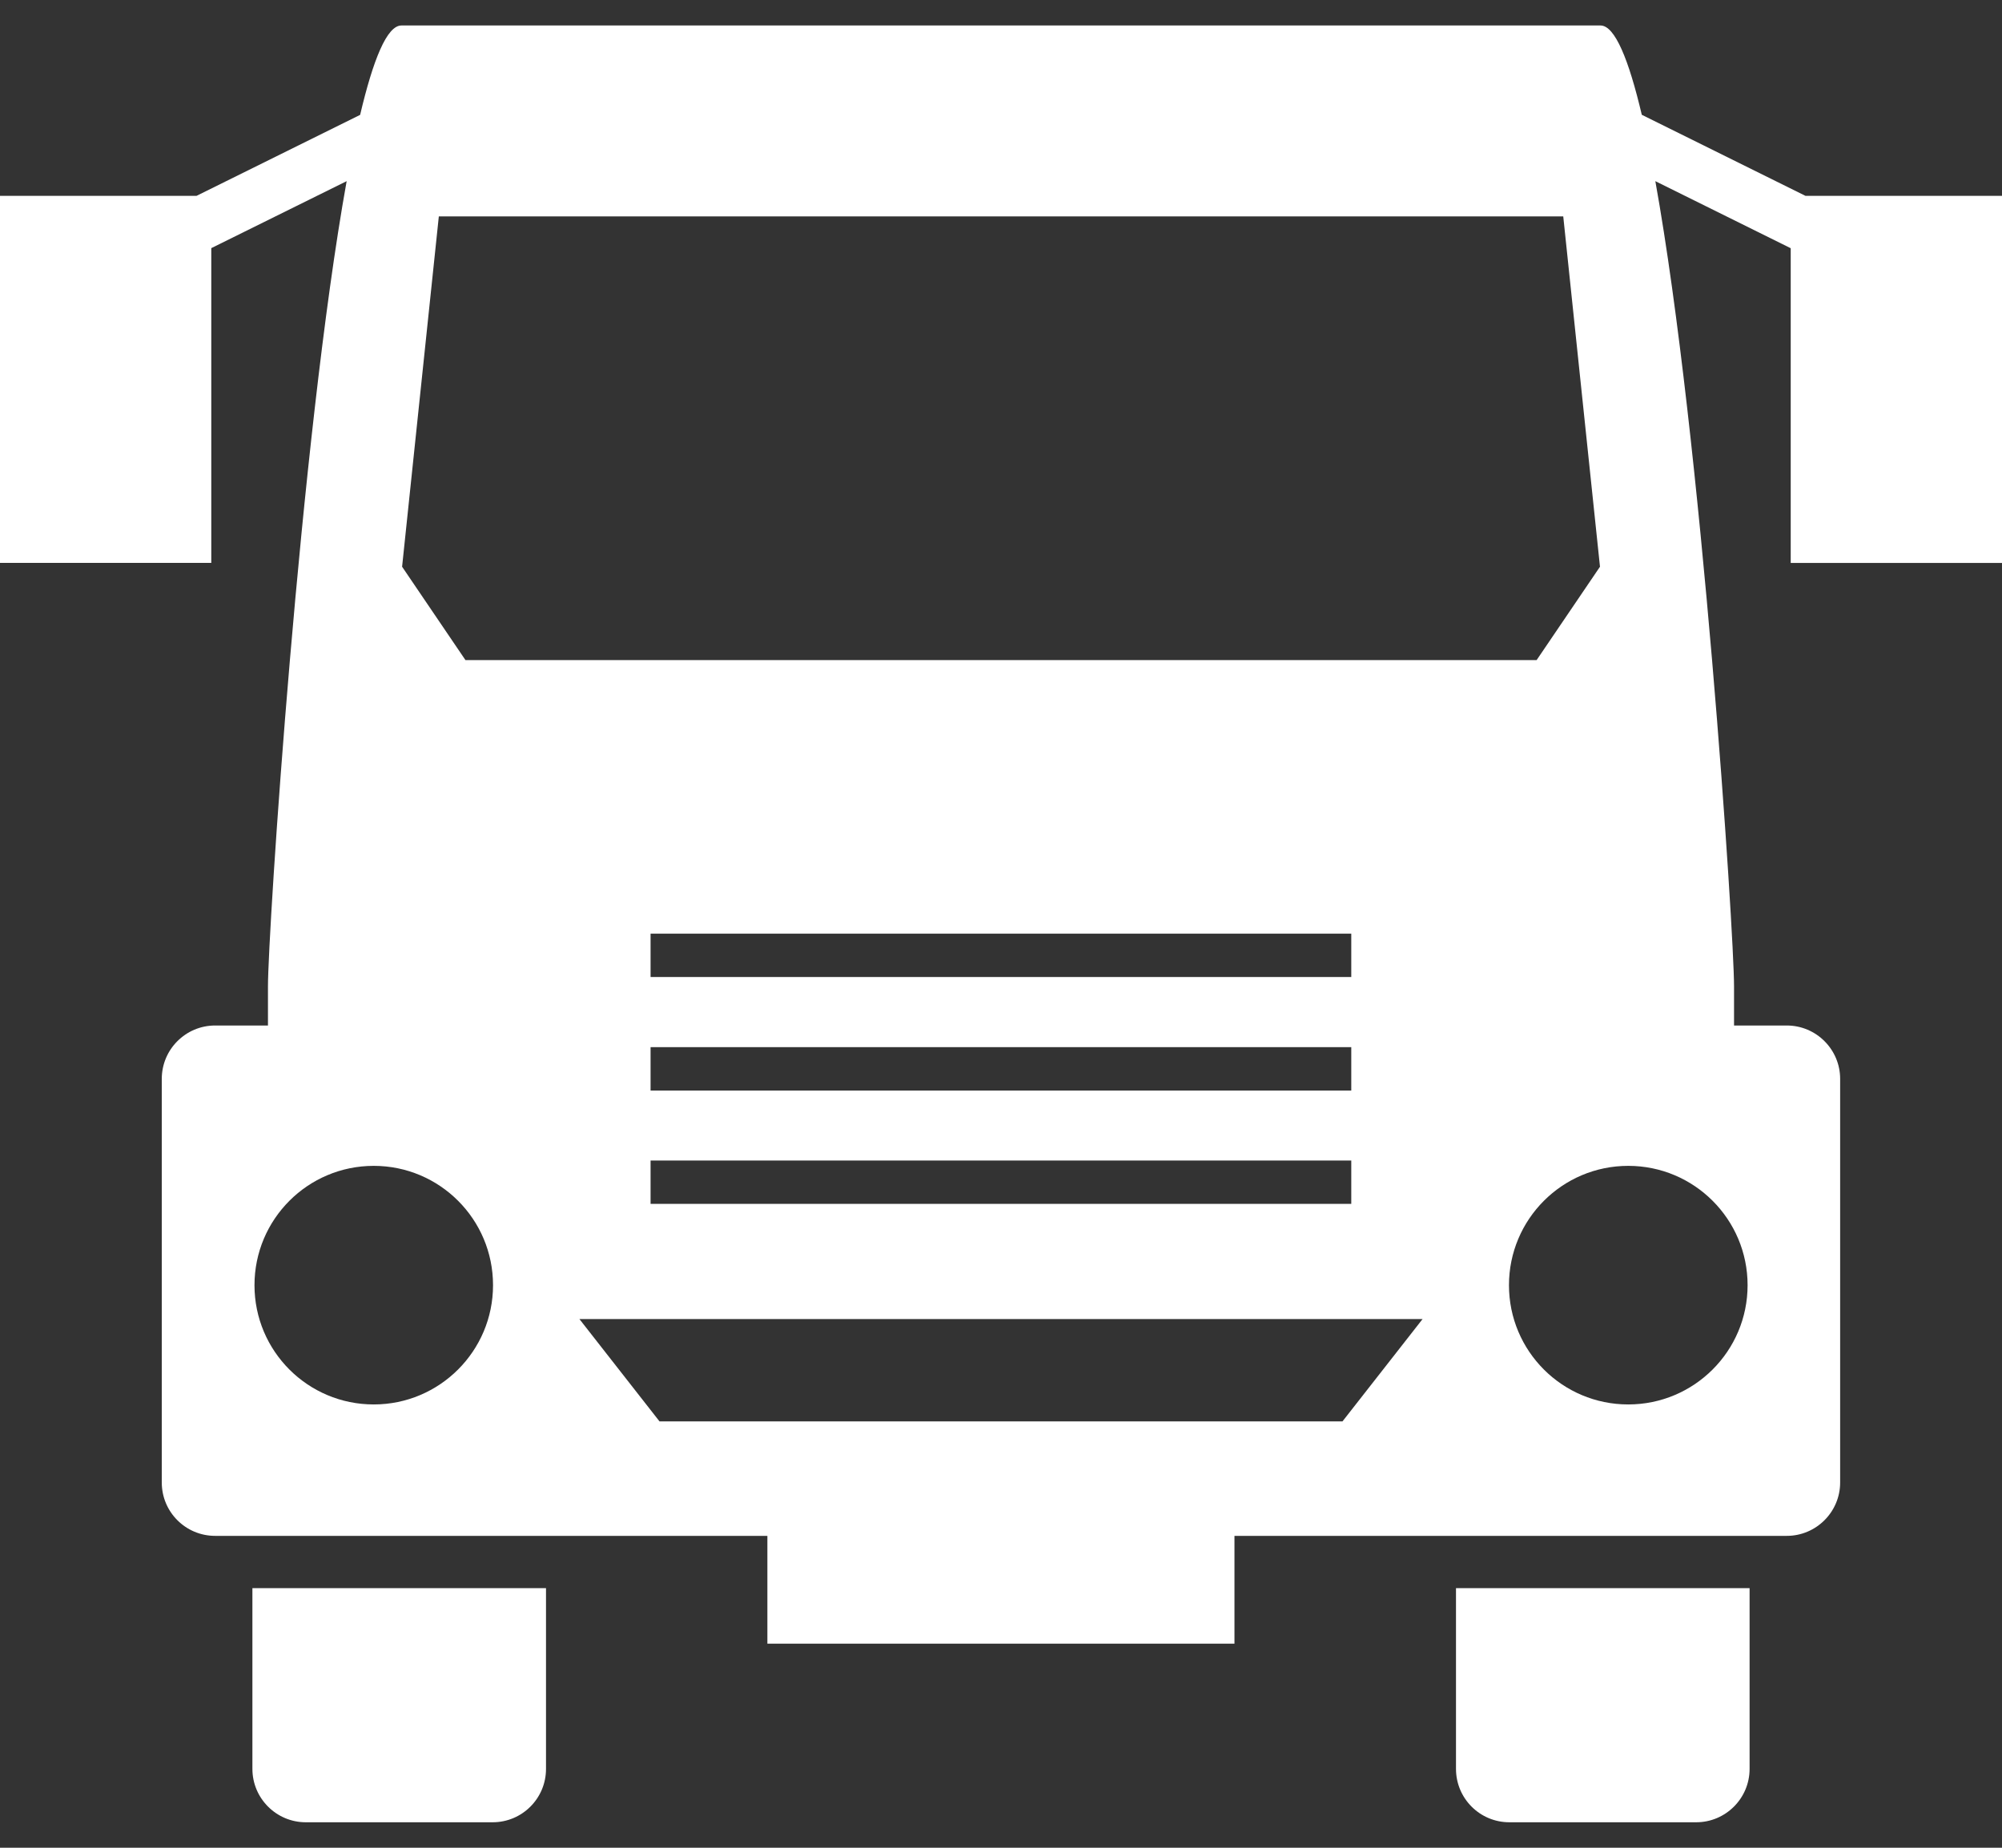 <?xml version="1.0" encoding="utf-8"?>
<!-- Generator: Adobe Illustrator 16.0.0, SVG Export Plug-In . SVG Version: 6.00 Build 0)  -->
<!DOCTYPE svg PUBLIC "-//W3C//DTD SVG 1.1//EN" "http://www.w3.org/Graphics/SVG/1.1/DTD/svg11.dtd">
<svg version="1.1" id="圖層_1" xmlns="http://www.w3.org/2000/svg" xmlns:xlink="http://www.w3.org/1999/xlink" x="0px" y="0px"
	 width="26px" height="24px" viewBox="0 0 26 24" enable-background="new 0 0 26 24" xml:space="preserve">
<rect x="0" y="0" width="26" height="24" fill="#333333" stroke="none"/>
<path fill="#FFFFFF" d="M26,7.311V2.544h-2.552l-2.126-1.053c-0.169-0.716-0.349-1.16-0.536-1.16H5.213
	c-0.188,0-0.367,0.444-0.536,1.161L2.552,2.544H0v4.767h2.744V3.223l1.758-0.87C3.899,5.702,3.48,12.107,3.48,12.812v0.508H2.794
	c-0.383,0-0.693,0.311-0.693,0.693v5.243c0,0.383,0.31,0.693,0.693,0.693h7.172v1.4h6.066v-1.4h7.173
	c0.382,0,0.693-0.311,0.693-0.693v-5.243c0-0.383-0.312-0.693-0.693-0.693H22.52v-0.508c0-0.704-0.42-7.111-1.022-10.459
	l1.758,0.871v4.088H26z M5.699,2.811h14.603l0.477,4.55l-0.823,1.213H6.045L5.222,7.361L5.699,2.811z M8.449,14.165v-0.564h9.1
	v0.564H8.449z M17.549,15.074v0.563h-9.1v-0.563H17.549z M8.449,12.69v-0.563h9.1v0.563H8.449z M4.854,18.242
	c-0.856,0-1.549-0.693-1.549-1.549c0-0.856,0.693-1.55,1.549-1.55c0.855,0,1.549,0.693,1.549,1.55
	C6.403,17.549,5.708,18.242,4.854,18.242z M17.435,18.462h-8.87l-1.04-1.329h10.95L17.435,18.462z M22.696,16.693
	c0,0.855-0.694,1.549-1.55,1.549s-1.549-0.693-1.549-1.549c0-0.856,0.693-1.55,1.549-1.55S22.696,15.837,22.696,16.693z
	 M18.909,20.628h3.813v2.348c0,0.383-0.312,0.693-0.693,0.693h-2.427c-0.384,0-0.693-0.311-0.693-0.693V20.628z M3.278,20.628h3.813
	v2.348c0,0.383-0.31,0.693-0.693,0.693H3.971c-0.382,0-0.693-0.311-0.693-0.693V20.628z"/>
</svg>
